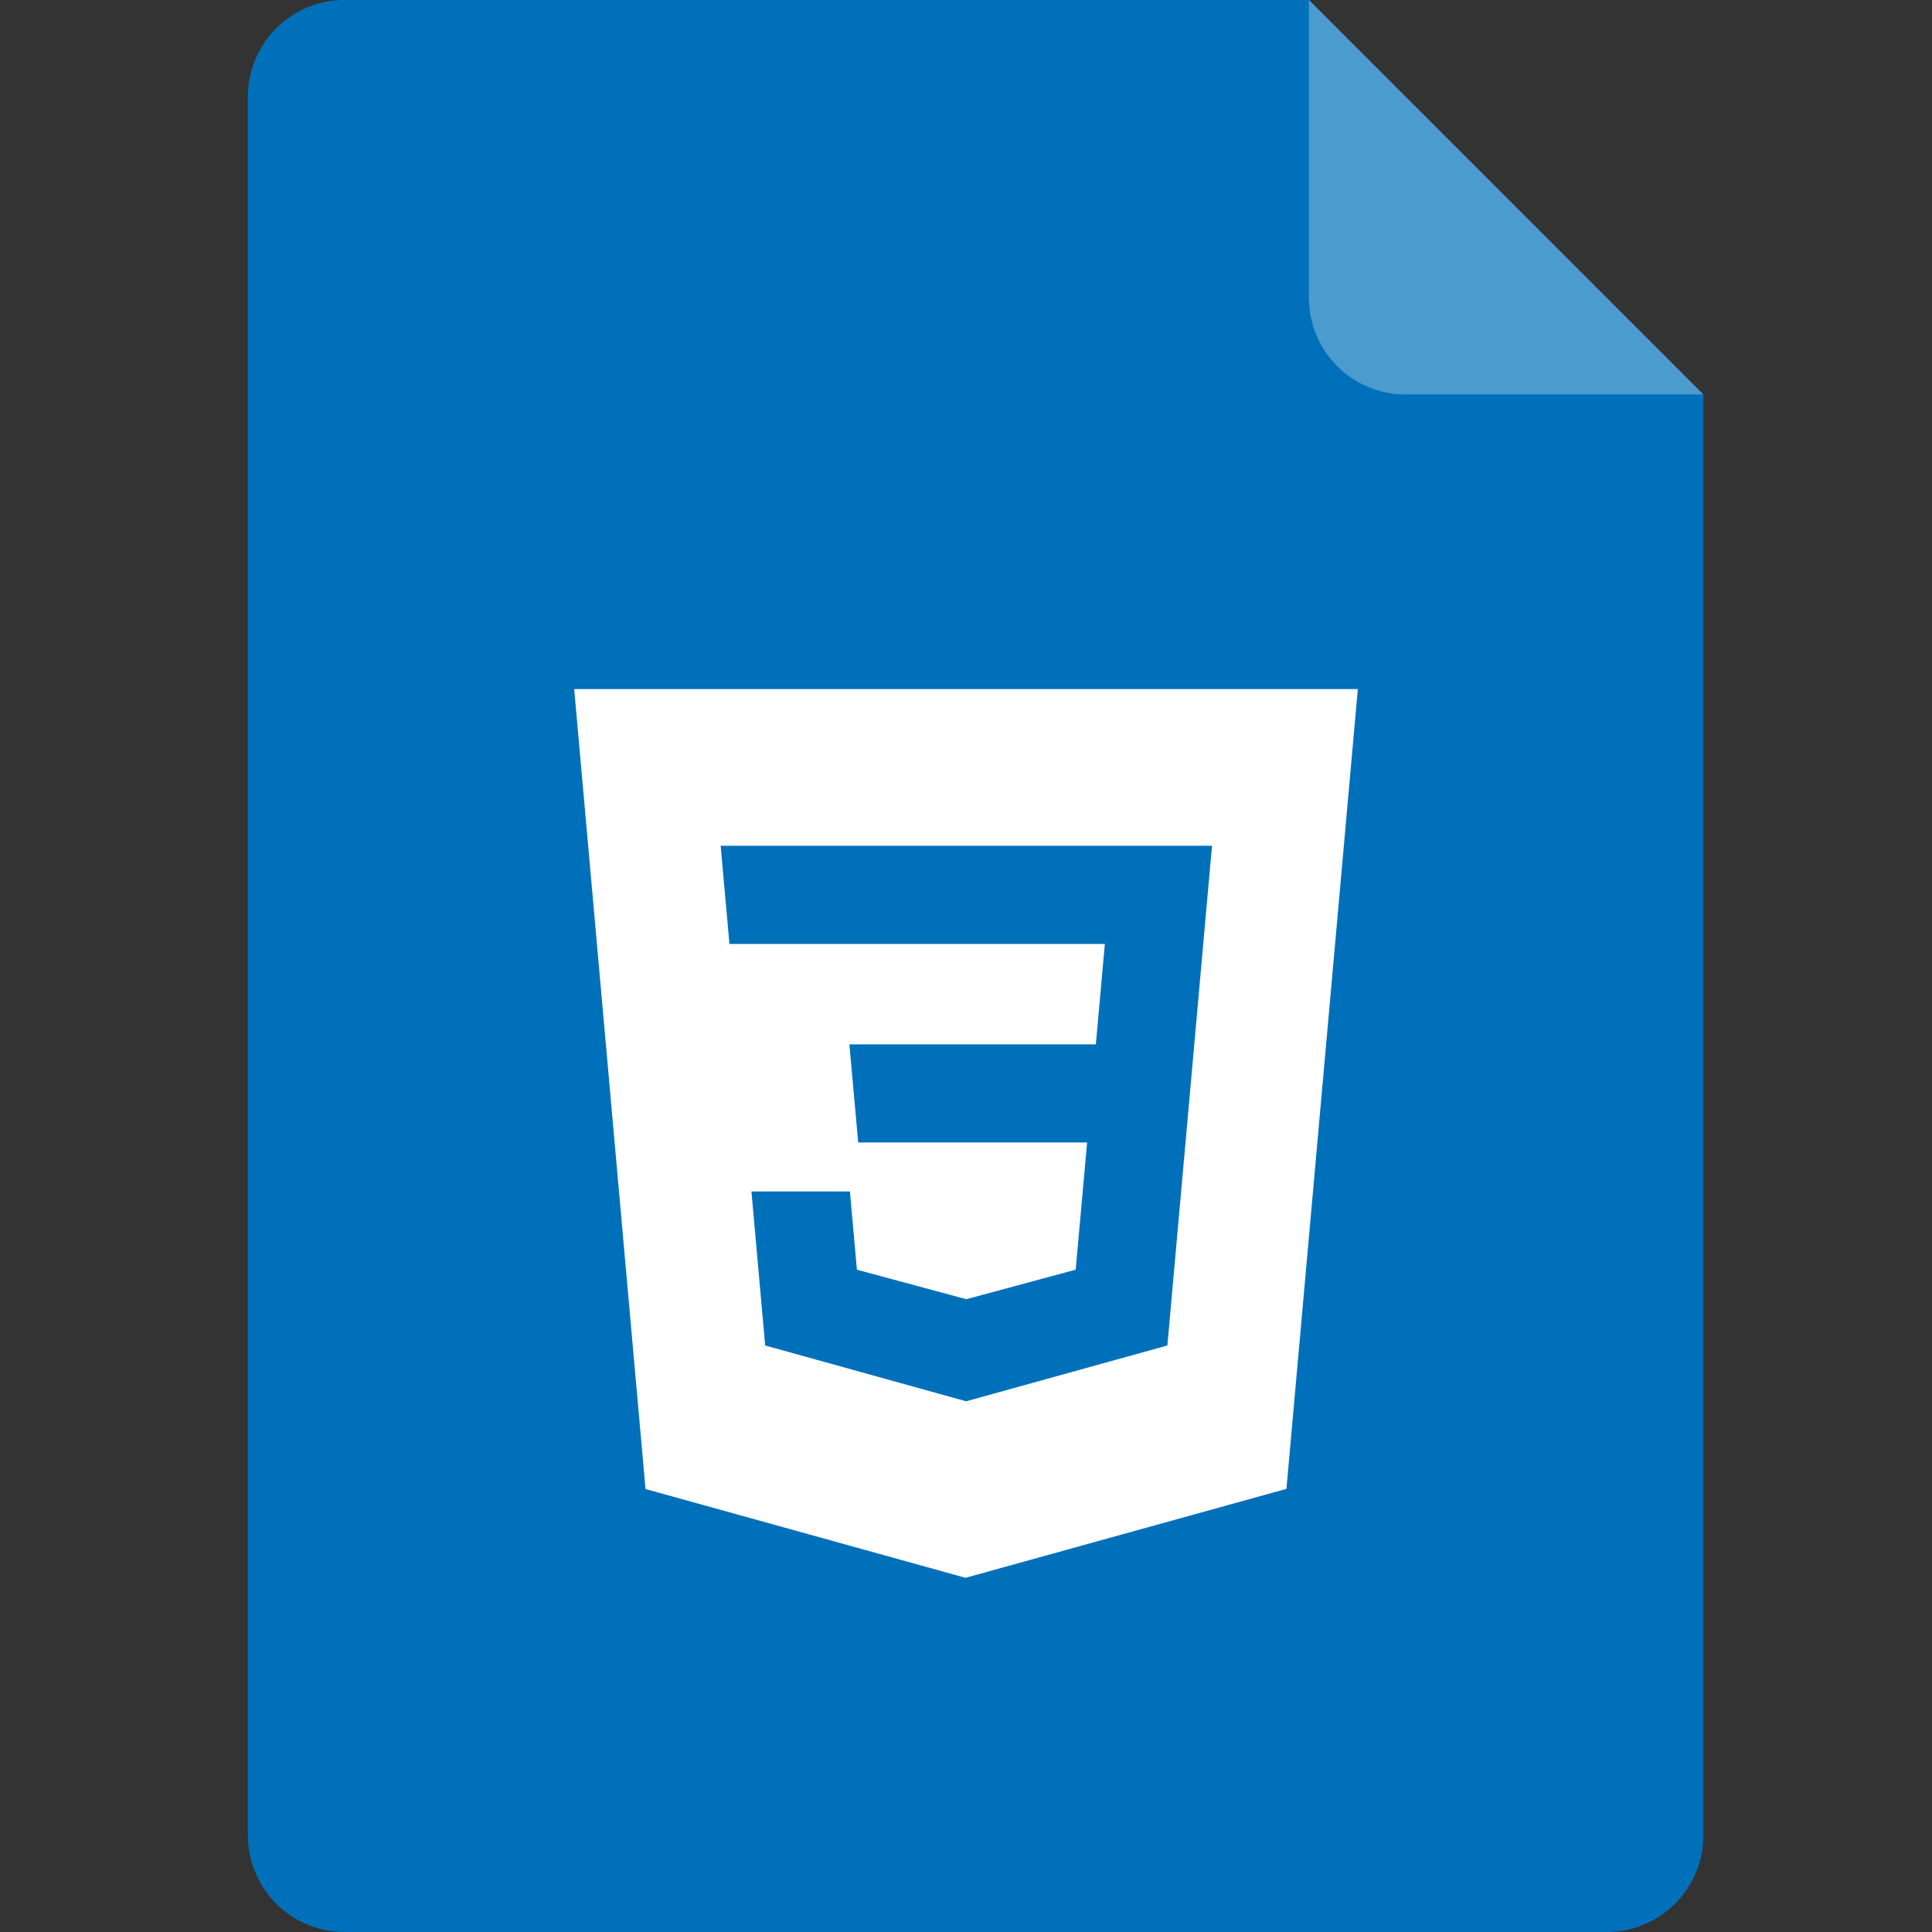 <svg xmlns="http://www.w3.org/2000/svg" width="100" height="100"><rect width="100%" height="100%" fill="#333333" stroke="none"/><path fill="#0070BA" d="M67.75 0H17.833a5 5 0 0 0-5 5v90a5 5 0 0 0 5 5h65.333a5 5 0 0 0 5-5V20.417L67.75 0z"/><path fill="#FFF" d="M67.75 15.417a5 5 0 0 0 5 5h15.417L67.75 0v15.417z" opacity=".3"/><path fill="#FFF" d="M29.72 35.667l3.692 41.404 16.564 4.596 16.61-4.604 3.695-41.396H29.72zm32.892 9.468l-1.249 13.994-.863 9.654-.077.859-10.416 2.888-10.402-2.888-.71-7.973h5.096l.362 4.051 5.659 1.526.014-.004h.004l5.647-1.523.592-6.586h-11.85l-.101-1.14-.232-2.576-.121-1.361h12.756l.466-5.198H37.755l-.101-1.143-.232-2.576-.12-1.363h25.433l-.123 1.359z"/></svg>